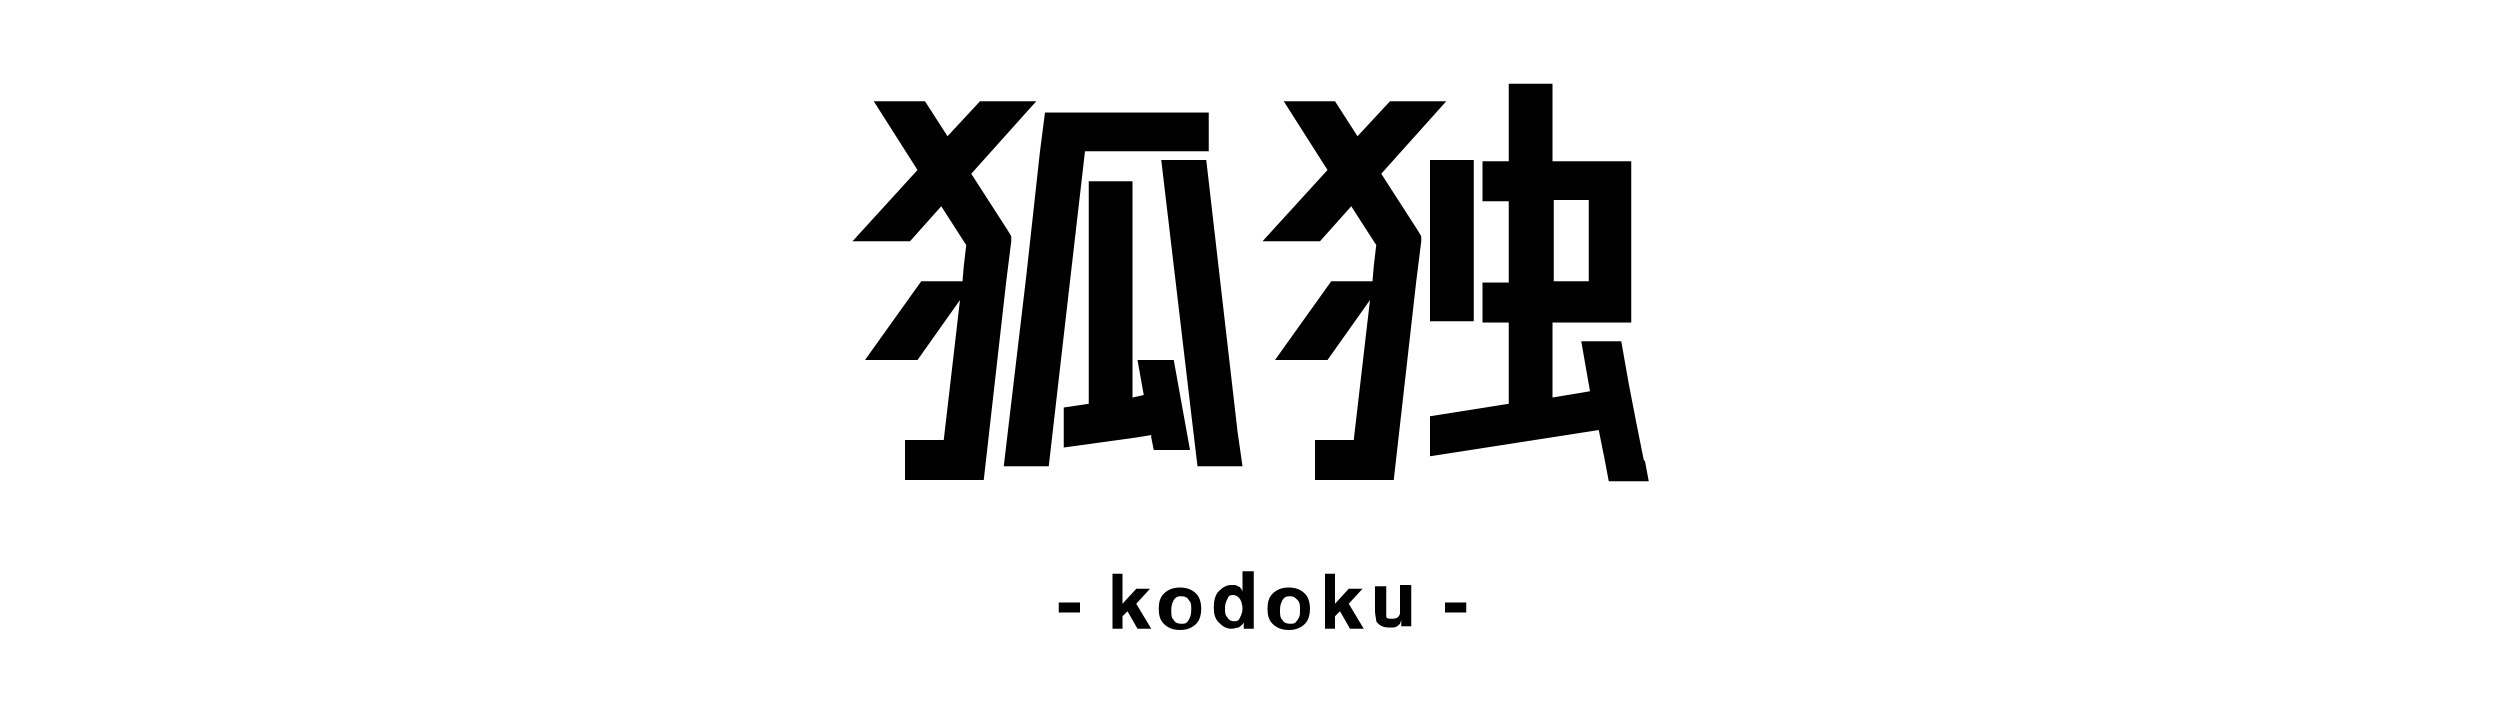 <?xml version="1.0" encoding="UTF-8"?>
<svg id="_レイヤー_1" data-name="レイヤー_1" xmlns="http://www.w3.org/2000/svg" version="1.1" viewBox="0 0 200 57">
  <!-- Generator: Adobe Illustrator 29.8.2, SVG Export Plug-In . SVG Version: 2.1.1 Build 3)  -->
  <g>
    <g>
      <rect x="114.4" y="12.8" width="3.5" height="12.9"/>
      <path d="M131.5,36.8l-.6-3-.6-3.1-.6-3.4h-3.2l.7,4-3,.5v-6h6.3v-12.9h0s-6.3,0-6.3,0v-6.2h-3.5v6.2h-2.1v3.2h2.1v6.5h-2.1v3.2h2.1v6.5l-6.3,1v3.2l13.5-2.1.5,2.5.3,1.6h3.2l-.3-1.6ZM124.3,16h2.8v6.5h-2.8v-6.5Z"/>
      <polygon points="110.5 13.9 115.7 8.1 111.2 8.1 108.6 10.9 106.8 8.1 102.7 8.1 106.2 13.6 101 19.3 105.6 19.3 108.1 16.5 109.9 19.3 110.1 19.6 110.1 19.6 109.9 21.3 109.8 22.5 106.5 22.5 102 28.8 106.2 28.8 109.6 24 108.3 35.2 105.2 35.2 105.2 38.4 107.9 38.4 107.9 38.4 111.5 38.4 113.3 22.5 113.4 21.7 113.7 19.3 113.7 18.9 113.7 18.9 113.4 18.4 110.5 13.9"/>
    </g>
    <g>
      <polygon points="91 28.8 91.5 31.6 90.6 31.8 90.6 14.5 87.1 14.5 87.1 32.3 85.1 32.6 85.1 35.8 90.9 35 92.1 34.8 92.1 35 92.3 36 95.2 36 93.9 28.8 91 28.8"/>
      <polygon points="86.8 12.1 96.7 12.1 96.7 9 83.6 9 83.2 12.1 82.1 22.1 80.3 37.3 83.9 37.3 85.6 22.5 86.8 12.1"/>
      <polygon points="80.6 21.7 80.9 19.3 80.9 18.9 80.9 18.9 80.6 18.4 77.7 13.9 82.9 8.1 78.4 8.1 75.8 10.9 74 8.1 69.9 8.1 73.4 13.6 68.2 19.3 72.8 19.3 75.3 16.5 77.1 19.3 77.3 19.6 77.3 19.6 77.1 21.3 77 22.5 73.7 22.5 69.2 28.8 73.4 28.8 76.8 24 75.5 35.2 72.4 35.2 72.4 38.4 75.1 38.4 75.1 38.4 78.7 38.4 80.5 22.5 80.6 21.7"/>
      <polygon points="99 34.5 96.5 12.8 92.9 12.8 95.5 34.8 95.8 37.3 99.4 37.3 99 34.5"/>
    </g>
  </g>
  <g>
    <path d="M84.7,48.2h1.7v.8h-1.7v-.8Z"/>
    <path d="M92,50.3h-1l-.8-1.4-.4.4v1h-.8v-4.4h.8v2.4l1.1-1.2h1.1l-1.1,1.2,1.2,2Z"/>
    <path d="M95.7,47.5c.3.3.4.8.4,1.2s-.1.9-.4,1.2c-.3.3-.7.5-1.3.5s-1-.2-1.3-.5-.4-.7-.4-1.2.1-.9.4-1.2c.3-.3.7-.5,1.3-.5s1,.2,1.3.5ZM94.5,47.7c-.2,0-.4,0-.6.3-.1.2-.2.4-.2.8s0,.6.2.8c.1.2.3.3.6.3s.4,0,.6-.3c.1-.2.2-.4.2-.8s0-.6-.2-.8c-.1-.2-.3-.3-.6-.3Z"/>
    <path d="M100.3,45.9v4.4h-.8v-.5c-.1.2-.3.3-.4.4-.2,0-.3.1-.6.1-.4,0-.7-.2-1-.5-.3-.3-.4-.7-.4-1.2s.1-1,.4-1.3c.3-.3.6-.5,1-.5s.4,0,.5.1c.2,0,.3.2.4.4v-1.6h.9ZM98,48.7c0,.3,0,.5.2.7.1.2.3.3.5.3s.4,0,.5-.3c.1-.2.2-.4.2-.7s-.1-.7-.3-.9c-.1-.1-.3-.2-.4-.2-.2,0-.4,0-.5.3-.1.2-.2.4-.2.7Z"/>
    <path d="M104.4,47.5c.3.3.4.8.4,1.2s-.1.9-.4,1.2-.7.5-1.3.5-1-.2-1.3-.5-.4-.7-.4-1.2.1-.9.4-1.2c.3-.3.7-.5,1.3-.5s1,.2,1.3.5ZM103.2,47.7c-.2,0-.4,0-.6.3-.1.2-.2.4-.2.8s0,.6.2.8c.1.2.3.3.6.3s.4,0,.6-.3.2-.4.2-.8,0-.6-.2-.8-.3-.3-.6-.3Z"/>
    <path d="M109,50.3h-1l-.8-1.4-.4.4v1h-.8v-4.4h.8v2.4l1.1-1.2h1.1l-1.1,1.2,1.2,2Z"/>
    <path d="M112,49.9s0,0,0,0c0,0,0,0-.1.1-.1.1-.3.2-.4.2s-.3,0-.4,0c-.5,0-.8-.2-1-.5,0-.2-.1-.5-.1-.8v-2h.9v2c0,.2,0,.3,0,.4,0,.2.2.2.5.2s.5-.1.6-.4c0-.1,0-.3,0-.5v-1.8h.9v3.3h-.8v-.5Z"/>
    <path d="M115.6,48.2h1.7v.8h-1.7v-.8Z"/>
  </g>
</svg>